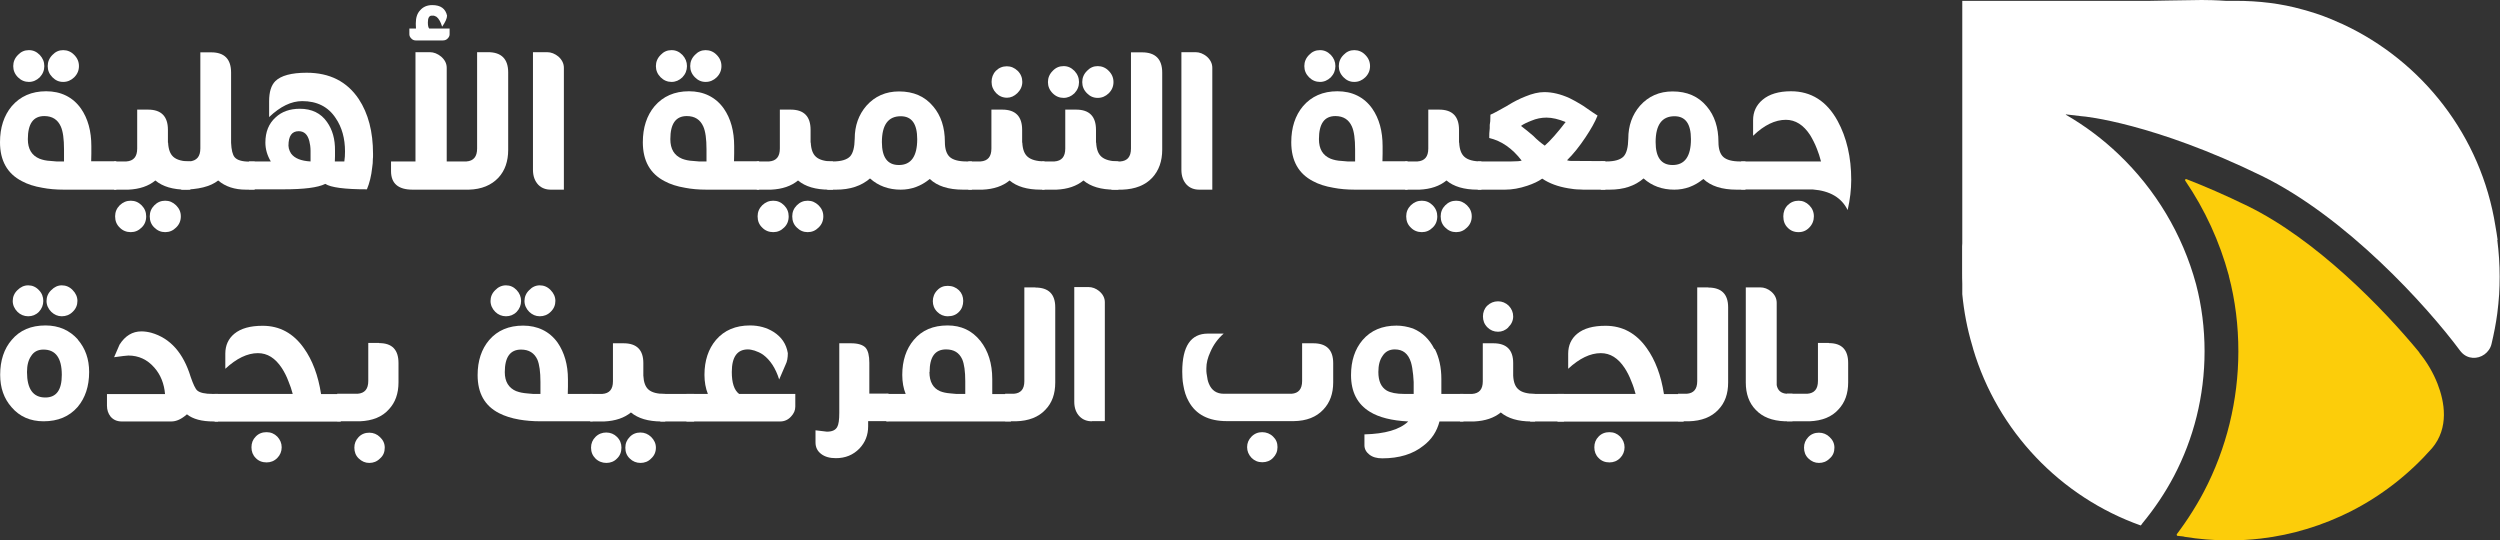 <?xml version="1.0" encoding="UTF-8"?> <svg xmlns="http://www.w3.org/2000/svg" width="236" height="51" viewBox="0 0 236 51" fill="none"><rect x="0" y="0" width="236" height="51" fill="#333333" stroke="none"/><g clip-path="url(#clip0_221_1749)"><path d="M7.341 32.053C8.062 32.888 8.415 33.898 8.415 35.118C8.415 36.465 8.046 37.572 7.325 38.422C6.54 39.321 5.466 39.77 4.119 39.77C2.853 39.77 1.843 39.321 1.09 38.438C0.369 37.62 0.016 36.61 0.016 35.374C0.016 34.027 0.385 32.92 1.106 32.086C1.875 31.171 2.933 30.722 4.296 30.722C5.546 30.722 6.572 31.171 7.357 32.053H7.341ZM1.651 29.439C1.362 29.15 1.202 28.797 1.202 28.412C1.202 28.027 1.346 27.674 1.651 27.385C1.94 27.096 2.276 26.936 2.661 26.936C3.045 26.936 3.382 27.08 3.671 27.385C3.959 27.674 4.087 28.027 4.087 28.412C4.087 28.797 3.943 29.15 3.671 29.439C3.382 29.727 3.045 29.856 2.661 29.856C2.276 29.856 1.923 29.711 1.651 29.439ZM2.949 33.594C2.677 33.979 2.549 34.476 2.549 35.118C2.549 36.722 3.126 37.524 4.28 37.524C5.321 37.524 5.834 36.818 5.834 35.39C5.834 33.802 5.257 33 4.103 33C3.59 33 3.206 33.193 2.949 33.594ZM4.841 29.439C4.552 29.15 4.392 28.797 4.392 28.412C4.392 28.027 4.536 27.674 4.841 27.385C5.129 27.096 5.45 26.936 5.834 26.936C6.219 26.936 6.572 27.08 6.86 27.385C7.149 27.674 7.309 28.027 7.309 28.412C7.309 28.797 7.165 29.15 6.86 29.439C6.572 29.727 6.219 29.856 5.834 29.856C5.45 29.856 5.129 29.711 4.841 29.439Z" fill="white"></path><path d="M20.58 37.187V39.786H20.163C19.041 39.786 18.208 39.562 17.647 39.112C17.134 39.562 16.653 39.786 16.172 39.786H11.492C11.043 39.786 10.691 39.626 10.434 39.321C10.21 39.032 10.098 38.695 10.098 38.294V37.203H15.579C15.499 36.225 15.163 35.374 14.569 34.701C13.912 33.947 13.095 33.562 12.117 33.562C11.941 33.562 11.492 33.626 10.771 33.722L11.284 32.535C11.813 31.701 12.502 31.283 13.351 31.283C13.656 31.283 13.976 31.332 14.281 31.412C16.076 31.925 17.31 33.321 18 35.583C18.24 36.273 18.448 36.722 18.625 36.866C18.865 37.075 19.346 37.187 20.083 37.187H20.596H20.58Z" fill="white"></path><path d="M20.26 37.187H27.633C27.521 36.77 27.392 36.369 27.232 36C27.056 35.519 26.831 35.102 26.607 34.749C25.982 33.802 25.245 33.337 24.347 33.337C23.353 33.337 22.327 33.834 21.27 34.813V33.385C21.27 32.599 21.558 31.973 22.119 31.508C22.744 30.995 23.626 30.754 24.796 30.754C26.399 30.754 27.697 31.46 28.691 32.872C29.492 33.995 30.037 35.438 30.309 37.203H32.169V39.802H20.26V37.203V37.187ZM24.139 43.235C23.866 42.963 23.738 42.626 23.738 42.225C23.738 41.824 23.866 41.487 24.139 41.214C24.411 40.925 24.764 40.797 25.164 40.797C25.565 40.797 25.902 40.941 26.174 41.214C26.447 41.503 26.591 41.84 26.591 42.225C26.591 42.61 26.447 42.963 26.174 43.235C25.886 43.524 25.549 43.652 25.164 43.652C24.748 43.652 24.395 43.508 24.139 43.235Z" fill="white"></path><path d="M35.807 32.39C37.009 32.39 37.618 33.016 37.618 34.267V36.096C37.618 37.155 37.314 38.005 36.705 38.647C36.08 39.353 35.166 39.722 33.964 39.77H31.832V37.171H33.755C34.429 37.123 34.765 36.722 34.765 35.968V32.374H35.791L35.807 32.39ZM35.871 43.283C35.583 43.572 35.246 43.7 34.861 43.7C34.477 43.7 34.156 43.556 33.868 43.283C33.579 43.011 33.451 42.658 33.451 42.257C33.451 41.872 33.579 41.551 33.852 41.262C34.124 40.973 34.477 40.845 34.861 40.845C35.246 40.845 35.599 40.989 35.871 41.262C36.16 41.535 36.32 41.856 36.32 42.257C36.32 42.658 36.192 43.011 35.871 43.283Z" fill="white"></path><path d="M55.922 39.77H51.034C50.264 39.77 49.591 39.706 49.03 39.61C48.277 39.481 47.636 39.273 47.107 39C45.761 38.31 45.087 37.123 45.087 35.406C45.087 34.059 45.456 32.952 46.177 32.102C46.963 31.187 48.037 30.738 49.383 30.738C50.729 30.738 51.867 31.267 52.637 32.342C53.278 33.273 53.614 34.428 53.614 35.807V36.497C53.614 36.786 53.598 37.011 53.598 37.187H55.938V39.786L55.922 39.77ZM46.754 29.439C46.466 29.15 46.306 28.797 46.306 28.412C46.306 28.027 46.45 27.674 46.754 27.385C47.027 27.096 47.379 26.936 47.764 26.936C48.149 26.936 48.485 27.08 48.774 27.385C49.046 27.674 49.191 28.027 49.191 28.412C49.191 28.797 49.046 29.15 48.774 29.439C48.485 29.727 48.149 29.856 47.764 29.856C47.379 29.856 47.027 29.711 46.754 29.439ZM48.758 36.931C49.046 37.043 49.383 37.107 49.784 37.139L50.329 37.187H51.018V36.064C51.018 35.102 50.922 34.412 50.729 33.947C50.441 33.321 49.928 33 49.191 33C48.165 33 47.652 33.706 47.652 35.134C47.652 36.032 48.021 36.626 48.742 36.931H48.758ZM49.96 29.439C49.672 29.15 49.511 28.797 49.511 28.412C49.511 28.027 49.656 27.674 49.96 27.385C50.233 27.096 50.569 26.936 50.954 26.936C51.338 26.936 51.691 27.08 51.98 27.385C52.268 27.674 52.428 28.027 52.428 28.412C52.428 28.797 52.284 29.15 51.98 29.439C51.691 29.727 51.338 29.856 50.954 29.856C50.569 29.856 50.248 29.711 49.96 29.439Z" fill="white"></path><path d="M60.731 35.455C60.763 36.08 60.923 36.513 61.212 36.77C61.533 37.059 62.062 37.187 62.799 37.187V39.786H62.446C61.196 39.786 60.234 39.497 59.561 38.936C58.936 39.449 58.087 39.738 57.045 39.786H55.714V37.187H56.852C57.526 37.139 57.862 36.754 57.862 36V32.406H58.872C60.106 32.406 60.731 33.032 60.731 34.267V35.455ZM56.211 43.283C55.939 43.011 55.794 42.674 55.794 42.257C55.794 41.856 55.939 41.519 56.211 41.246C56.5 40.957 56.852 40.829 57.237 40.829C57.622 40.829 57.974 40.973 58.247 41.246C58.535 41.535 58.664 41.872 58.664 42.257C58.664 42.674 58.519 43.027 58.247 43.283C57.974 43.572 57.622 43.7 57.237 43.7C56.852 43.7 56.484 43.556 56.211 43.283ZM59.449 43.283C59.16 43.011 59.032 42.674 59.032 42.257C59.032 41.856 59.176 41.519 59.449 41.246C59.721 40.957 60.074 40.829 60.459 40.829C60.843 40.829 61.18 40.973 61.468 41.246C61.757 41.535 61.917 41.872 61.917 42.257C61.917 42.658 61.773 43.011 61.468 43.283C61.196 43.572 60.843 43.7 60.459 43.7C60.074 43.7 59.721 43.556 59.449 43.283Z" fill="white"></path><path d="M62.334 37.187H65.524V39.786H62.334V37.187Z" fill="white"></path><path d="M75.076 37.187V38.39C75.076 38.727 74.948 39.032 74.676 39.321C74.403 39.626 74.05 39.786 73.65 39.786H64.802V37.187H66.822C66.613 36.658 66.501 36.048 66.501 35.39C66.501 34.043 66.87 32.936 67.591 32.086C68.376 31.171 69.45 30.722 70.797 30.722C71.646 30.722 72.384 30.93 73.025 31.332C73.778 31.813 74.227 32.471 74.371 33.337C74.371 33.77 74.307 34.139 74.163 34.412L73.554 35.824C73.217 34.749 72.704 33.979 72.031 33.481C71.775 33.305 71.518 33.193 71.23 33.096C71.005 33.032 70.797 32.984 70.605 32.984C69.595 32.984 69.082 33.69 69.082 35.118C69.082 36.144 69.306 36.834 69.771 37.187H75.06H75.076Z" fill="white"></path><path d="M81.953 39.77V40.251C81.953 41.069 81.68 41.759 81.135 42.337C80.542 42.947 79.805 43.251 78.907 43.251C78.33 43.251 77.865 43.123 77.513 42.85C77.16 42.578 76.984 42.225 76.984 41.759V40.62C77.689 40.7 78.042 40.749 78.058 40.749C78.555 40.749 78.875 40.604 79.035 40.3C79.164 40.075 79.228 39.642 79.228 38.984V32.406H80.35C80.991 32.406 81.456 32.551 81.712 32.824C81.953 33.112 82.065 33.578 82.065 34.251V37.155H83.876V39.754H81.953V39.77Z" fill="white"></path><path d="M95.432 37.187V39.786H83.668V37.187H85.495C85.286 36.674 85.174 36.064 85.174 35.39C85.174 34.043 85.543 32.936 86.264 32.086C87.033 31.171 88.091 30.722 89.454 30.722C90.736 30.722 91.762 31.203 92.547 32.182C93.284 33.112 93.669 34.316 93.669 35.791V37.203H95.416L95.432 37.187ZM87.739 35.118C87.739 36.032 88.075 36.642 88.748 36.931C89.021 37.043 89.341 37.107 89.742 37.139L90.271 37.187H91.121V36C91.121 35.053 91.024 34.364 90.832 33.914C90.544 33.289 90.047 32.984 89.309 32.984C88.268 32.984 87.755 33.69 87.755 35.118H87.739ZM88.476 29.439C88.187 29.15 88.059 28.813 88.059 28.428C88.059 28.043 88.204 27.674 88.476 27.401C88.748 27.112 89.069 26.984 89.47 26.984C89.886 26.984 90.239 27.128 90.528 27.401C90.8 27.674 90.928 28.011 90.928 28.412C90.928 28.813 90.8 29.166 90.528 29.439C90.255 29.727 89.903 29.856 89.47 29.856C89.069 29.856 88.748 29.711 88.476 29.439Z" fill="white"></path><path d="M97.74 27.144C98.99 27.144 99.615 27.77 99.615 29.005V36.112C99.615 37.187 99.311 38.037 98.686 38.679C98.045 39.369 97.115 39.738 95.897 39.77H94.887V37.171H95.705C96.362 37.123 96.698 36.738 96.698 35.984V27.128H97.724L97.74 27.144Z" fill="white"></path><path d="M103.078 39.77C102.613 39.77 102.228 39.626 101.924 39.321C101.587 38.984 101.411 38.519 101.411 37.925V27.096H102.725C103.11 27.096 103.462 27.225 103.783 27.497C104.119 27.786 104.296 28.139 104.296 28.524V39.754H103.094L103.078 39.77Z" fill="white"></path><path d="M123.978 32.406C125.229 32.406 125.854 33.032 125.854 34.283V36.096C125.854 37.155 125.549 38.005 124.924 38.663C124.267 39.369 123.337 39.738 122.135 39.754H115.804C114.089 39.754 112.887 39.128 112.214 37.893C111.957 37.444 111.797 36.931 111.701 36.337C111.653 36.112 111.637 35.888 111.621 35.647C111.621 35.471 111.604 35.278 111.604 35.086C111.604 32.695 112.406 31.492 114.025 31.492H115.515C114.97 31.973 114.554 32.535 114.265 33.209C114.009 33.754 113.881 34.267 113.881 34.749V35.038C113.881 35.182 113.913 35.31 113.929 35.422C113.961 35.727 114.025 36 114.121 36.225C114.377 36.85 114.842 37.171 115.531 37.171H121.927C122.584 37.123 122.92 36.722 122.92 35.968V32.406H123.946H123.978ZM118.144 43.219C117.872 42.931 117.727 42.594 117.727 42.209C117.727 41.824 117.872 41.487 118.144 41.214C118.433 40.925 118.769 40.797 119.154 40.797C119.538 40.797 119.907 40.941 120.18 41.214C120.468 41.487 120.596 41.807 120.596 42.209C120.596 42.61 120.452 42.947 120.18 43.219C119.907 43.508 119.555 43.636 119.154 43.636C118.753 43.636 118.417 43.492 118.144 43.219Z" fill="white"></path><path d="M135.439 32.92C135.855 33.738 136.064 34.684 136.064 35.775V37.187H138.147V39.786H135.887C135.647 40.717 135.15 41.487 134.365 42.08C133.387 42.866 132.089 43.267 130.486 43.267C129.973 43.267 129.572 43.155 129.268 42.914C128.963 42.674 128.803 42.385 128.803 42.032V41.005C130.758 40.957 132.137 40.556 132.938 39.786C131.383 39.706 130.165 39.401 129.316 38.872C128.13 38.15 127.537 36.995 127.537 35.406C127.537 34.059 127.905 32.952 128.627 32.102C129.412 31.187 130.486 30.738 131.832 30.738C132.345 30.738 132.874 30.834 133.387 31.011C134.268 31.38 134.942 32.021 135.406 32.952L135.439 32.92ZM130.903 36.866C131.271 37.075 131.816 37.187 132.569 37.187H133.451V36.064L133.403 35.406C133.355 34.925 133.291 34.524 133.195 34.203C132.938 33.385 132.441 32.984 131.672 32.984C131.159 32.984 130.774 33.193 130.518 33.594C130.245 33.979 130.117 34.476 130.117 35.118C130.117 35.968 130.374 36.545 130.903 36.866Z" fill="white"></path><path d="M142.844 35.455C142.876 36.08 143.036 36.513 143.357 36.77C143.661 37.043 144.19 37.171 144.912 37.187V39.786H144.559C143.309 39.786 142.347 39.497 141.674 38.936C141.049 39.449 140.199 39.738 139.157 39.786H137.827V37.187H138.965C139.638 37.139 139.975 36.754 139.975 36V32.406H140.985C142.219 32.406 142.844 33.032 142.844 34.267V35.455ZM142.395 30.898C142.107 31.187 141.77 31.316 141.417 31.316C141.017 31.316 140.68 31.171 140.408 30.898C140.119 30.61 139.991 30.257 139.991 29.872C139.991 29.487 140.119 29.134 140.392 28.861C140.68 28.588 141.017 28.444 141.417 28.444C141.802 28.444 142.139 28.588 142.427 28.861C142.7 29.15 142.844 29.487 142.844 29.872C142.844 30.257 142.684 30.61 142.379 30.898H142.395Z" fill="white"></path><path d="M144.447 37.187H147.636V39.786H144.447V37.187Z" fill="white"></path><path d="M147.027 37.187H154.4C154.288 36.77 154.16 36.369 154 36C153.823 35.519 153.599 35.102 153.375 34.749C152.749 33.802 152.012 33.337 151.115 33.337C150.121 33.337 149.095 33.834 148.037 34.813V33.385C148.037 32.599 148.326 31.973 148.887 31.508C149.512 30.995 150.393 30.754 151.563 30.754C153.166 30.754 154.464 31.46 155.458 32.872C156.26 33.995 156.805 35.438 157.077 37.203H158.936V39.802H147.027V37.203V37.187ZM150.906 43.235C150.634 42.963 150.505 42.626 150.505 42.225C150.505 41.824 150.634 41.487 150.906 41.214C151.179 40.925 151.531 40.797 151.932 40.797C152.333 40.797 152.669 40.941 152.942 41.214C153.214 41.503 153.358 41.84 153.358 42.225C153.358 42.61 153.214 42.963 152.942 43.235C152.653 43.524 152.317 43.652 151.932 43.652C151.515 43.652 151.163 43.508 150.906 43.235Z" fill="white"></path><path d="M161.26 27.144C162.51 27.144 163.136 27.77 163.136 29.005V36.112C163.136 37.187 162.831 38.037 162.206 38.679C161.565 39.369 160.635 39.738 159.417 39.77H158.407V37.171H159.225C159.882 37.123 160.218 36.738 160.218 35.984V27.128H161.244L161.26 27.144Z" fill="white"></path><path d="M167.72 36.353C167.816 36.866 168.137 37.139 168.682 37.171H169.211V39.77H168.489C167.287 39.722 166.374 39.369 165.732 38.679C165.107 38.037 164.803 37.171 164.803 36.112V27.128H166.149C166.534 27.128 166.886 27.257 167.207 27.529C167.544 27.818 167.72 28.171 167.72 28.588V36.369V36.353Z" fill="white"></path><path d="M172.656 32.39C173.858 32.39 174.467 33.016 174.467 34.267V36.096C174.467 37.155 174.163 38.005 173.554 38.647C172.929 39.353 172.015 39.722 170.813 39.77H168.681V37.171H170.605C171.278 37.123 171.614 36.722 171.614 35.968V32.374H172.64L172.656 32.39ZM172.72 43.283C172.432 43.572 172.095 43.7 171.71 43.7C171.326 43.7 171.005 43.556 170.717 43.283C170.428 43.011 170.3 42.658 170.3 42.257C170.3 41.872 170.428 41.551 170.701 41.262C170.973 40.973 171.326 40.845 171.71 40.845C172.095 40.845 172.448 40.989 172.72 41.262C173.009 41.535 173.169 41.856 173.169 42.257C173.169 42.658 173.041 43.011 172.72 43.283Z" fill="white"></path><path d="M10.995 17.904H6.043C5.257 17.904 4.584 17.84 4.007 17.727C3.238 17.599 2.597 17.39 2.068 17.102C0.689 16.396 0 15.16 0 13.428C0 12.048 0.369 10.909 1.106 10.027C1.907 9.096 2.981 8.615 4.36 8.615C5.738 8.615 6.876 9.16 7.645 10.251C8.303 11.198 8.623 12.385 8.623 13.797V14.503C8.623 14.791 8.607 15.032 8.607 15.225H10.979V17.888L10.995 17.904ZM1.699 7.299C1.394 6.995 1.25 6.642 1.25 6.241C1.25 5.84 1.394 5.487 1.699 5.182C1.988 4.877 2.324 4.733 2.725 4.733C3.126 4.733 3.446 4.877 3.751 5.182C4.039 5.487 4.183 5.84 4.183 6.241C4.183 6.642 4.039 6.995 3.751 7.299C3.446 7.588 3.109 7.733 2.725 7.733C2.34 7.733 1.988 7.588 1.699 7.299ZM3.735 14.984C4.023 15.096 4.376 15.177 4.776 15.193L5.337 15.241H6.043V14.102C6.043 13.123 5.946 12.401 5.738 11.936C5.45 11.294 4.937 10.957 4.183 10.957C3.142 10.957 2.629 11.679 2.629 13.139C2.629 14.069 2.997 14.679 3.735 14.984ZM4.953 7.299C4.648 6.995 4.504 6.642 4.504 6.241C4.504 5.84 4.648 5.487 4.953 5.182C5.241 4.877 5.578 4.733 5.963 4.733C6.347 4.733 6.716 4.877 7.004 5.182C7.309 5.487 7.453 5.84 7.453 6.241C7.453 6.642 7.309 6.995 7.004 7.299C6.7 7.588 6.363 7.733 5.963 7.733C5.562 7.733 5.241 7.588 4.953 7.299Z" fill="white"></path><path d="M15.868 13.46C15.9 14.102 16.06 14.535 16.365 14.807C16.685 15.096 17.23 15.241 17.968 15.241V17.904H17.599C16.333 17.904 15.355 17.615 14.666 17.037C14.025 17.567 13.175 17.856 12.117 17.904H10.771V15.241H11.925C12.614 15.193 12.951 14.791 12.951 14.021V10.348H13.977C15.227 10.348 15.852 10.989 15.852 12.257V13.46H15.868ZM11.3 21.481C11.011 21.209 10.867 20.856 10.867 20.422C10.867 20.021 11.011 19.669 11.3 19.38C11.604 19.091 11.941 18.947 12.342 18.947C12.742 18.947 13.079 19.091 13.368 19.38C13.656 19.669 13.8 20.021 13.8 20.422C13.8 20.856 13.656 21.209 13.368 21.481C13.079 21.77 12.742 21.914 12.342 21.914C11.941 21.914 11.572 21.77 11.3 21.481ZM14.57 21.481C14.281 21.209 14.137 20.856 14.137 20.422C14.137 20.021 14.281 19.669 14.57 19.38C14.858 19.091 15.195 18.947 15.595 18.947C15.996 18.947 16.317 19.091 16.621 19.38C16.926 19.684 17.07 20.021 17.07 20.422C17.07 20.84 16.926 21.192 16.621 21.481C16.333 21.77 15.996 21.914 15.595 21.914C15.195 21.914 14.858 21.77 14.57 21.481Z" fill="white"></path><path d="M24.042 15.241V17.904H23.225C22.151 17.904 21.27 17.615 20.596 17.037C19.875 17.615 18.705 17.904 17.118 17.904V15.241H17.872C18.577 15.177 18.913 14.775 18.913 14.005V4.941H19.939C21.189 4.941 21.814 5.583 21.814 6.85V13.476C21.846 14.166 21.959 14.615 22.151 14.84C22.375 15.112 22.84 15.257 23.546 15.257H24.042V15.241Z" fill="white"></path><path d="M23.498 17.904V15.241H25.565C25.229 14.679 25.052 14.085 25.052 13.46C25.052 12.449 25.373 11.663 26.014 11.085C26.591 10.54 27.36 10.267 28.306 10.267C29.428 10.267 30.294 10.684 30.871 11.519C31.384 12.241 31.64 13.139 31.624 14.23V14.743C31.624 14.952 31.608 15.112 31.608 15.241H32.505C32.553 14.936 32.569 14.615 32.569 14.294C32.569 13.075 32.281 12.016 31.688 11.15C30.983 10.075 29.925 9.545 28.53 9.545C27.505 9.545 26.463 10.043 25.405 11.053V9.561C25.405 8.679 25.597 8.053 25.998 7.652C26.527 7.139 27.505 6.866 28.947 6.866C31.127 6.866 32.762 7.7 33.868 9.353C34.765 10.716 35.214 12.433 35.214 14.519V14.695C35.214 14.791 35.214 14.904 35.198 15C35.198 15.273 35.182 15.545 35.134 15.818C35.054 16.604 34.878 17.294 34.637 17.872C32.522 17.872 31.223 17.695 30.71 17.358C30.005 17.711 28.691 17.872 26.751 17.872H23.498V17.904ZM27.248 13.829C27.248 13.829 27.248 13.941 27.264 14.005C27.312 14.182 27.376 14.342 27.473 14.487C27.809 14.952 28.434 15.193 29.316 15.241V14.246C29.316 13.893 29.268 13.588 29.204 13.332C29.043 12.69 28.707 12.385 28.194 12.385C27.553 12.385 27.232 12.834 27.232 13.749V13.829H27.248Z" fill="white"></path><path d="M46.065 4.925C47.331 4.925 47.973 5.567 47.973 6.834V14.15C47.973 15.225 47.668 16.107 47.059 16.765C46.386 17.487 45.456 17.872 44.254 17.904H38.949C37.602 17.904 36.913 17.326 36.913 16.155V15.241H39.221V4.925H40.568C40.952 4.925 41.305 5.069 41.641 5.342C41.994 5.647 42.17 6 42.17 6.401V15.241H44.03C44.703 15.193 45.039 14.791 45.039 14.021V4.925H46.065ZM42.443 2.695V3.241C42.443 3.385 42.379 3.513 42.267 3.626C42.154 3.754 41.994 3.818 41.802 3.818H39.253C39.077 3.818 38.933 3.754 38.82 3.626C38.708 3.513 38.644 3.385 38.644 3.241V2.695H39.269C39.269 2.695 39.253 2.519 39.253 2.326V2.182C39.253 1.684 39.381 1.267 39.654 0.979C39.942 0.642 40.327 0.481 40.808 0.481C41.593 0.481 42.058 0.818 42.202 1.476C42.202 1.733 42.042 2.086 41.738 2.519C41.593 2.053 41.417 1.749 41.209 1.588C41.129 1.54 41.032 1.508 40.952 1.476H40.76C40.519 1.476 40.391 1.684 40.391 2.118C40.391 2.422 40.439 2.615 40.519 2.695H42.443Z" fill="white"></path><path d="M51.995 17.904C51.531 17.904 51.13 17.759 50.825 17.454C50.489 17.102 50.312 16.636 50.312 16.027V4.925H51.643C52.028 4.925 52.38 5.069 52.717 5.342C53.053 5.647 53.23 6 53.23 6.401V17.904H52.011H51.995Z" fill="white"></path><path d="M71.662 17.904H66.71C65.924 17.904 65.251 17.84 64.674 17.727C63.905 17.599 63.264 17.39 62.735 17.102C61.372 16.396 60.683 15.177 60.683 13.428C60.683 12.048 61.052 10.909 61.789 10.027C62.59 9.096 63.664 8.615 65.043 8.615C66.421 8.615 67.559 9.16 68.329 10.251C68.986 11.198 69.306 12.385 69.306 13.797V14.503C69.306 14.791 69.29 15.032 69.29 15.225H71.662V17.888V17.904ZM62.366 7.299C62.062 6.995 61.917 6.642 61.917 6.241C61.917 5.84 62.062 5.487 62.366 5.182C62.655 4.877 62.991 4.733 63.392 4.733C63.793 4.733 64.113 4.877 64.418 5.182C64.706 5.487 64.85 5.84 64.85 6.241C64.85 6.642 64.706 6.995 64.418 7.299C64.113 7.588 63.777 7.733 63.392 7.733C63.007 7.733 62.655 7.588 62.366 7.299ZM64.386 14.984C64.674 15.096 65.027 15.177 65.427 15.193L65.989 15.241H66.694V14.102C66.694 13.123 66.597 12.401 66.389 11.936C66.101 11.294 65.588 10.957 64.834 10.957C63.793 10.957 63.28 11.679 63.28 13.139C63.28 14.069 63.648 14.679 64.386 14.984ZM65.604 7.299C65.299 6.995 65.155 6.642 65.155 6.241C65.155 5.84 65.299 5.487 65.604 5.182C65.892 4.877 66.229 4.733 66.614 4.733C66.998 4.733 67.367 4.877 67.655 5.182C67.96 5.487 68.104 5.84 68.104 6.241C68.104 6.642 67.96 6.995 67.655 7.299C67.351 7.588 67.014 7.733 66.614 7.733C66.213 7.733 65.892 7.588 65.604 7.299Z" fill="white"></path><path d="M76.535 13.46C76.567 14.102 76.727 14.535 77.032 14.807C77.352 15.096 77.897 15.241 78.635 15.241V17.904H78.266C77 17.904 76.022 17.615 75.333 17.037C74.692 17.567 73.842 17.856 72.784 17.904H71.438V15.241H72.592C73.281 15.193 73.618 14.791 73.618 14.021V10.348H74.644C75.894 10.348 76.519 10.989 76.519 12.257V13.46H76.535ZM71.951 21.481C71.662 21.209 71.518 20.856 71.518 20.422C71.518 20.021 71.662 19.669 71.951 19.38C72.255 19.091 72.592 18.947 72.993 18.947C73.393 18.947 73.73 19.091 74.019 19.38C74.307 19.669 74.451 20.021 74.451 20.422C74.451 20.856 74.307 21.209 74.019 21.481C73.73 21.77 73.393 21.914 72.993 21.914C72.592 21.914 72.223 21.77 71.951 21.481ZM75.221 21.481C74.932 21.209 74.788 20.856 74.788 20.422C74.788 20.021 74.932 19.669 75.221 19.38C75.509 19.091 75.846 18.947 76.246 18.947C76.647 18.947 76.968 19.091 77.272 19.38C77.577 19.684 77.721 20.021 77.721 20.422C77.721 20.84 77.577 21.192 77.272 21.481C76.984 21.77 76.647 21.914 76.246 21.914C75.846 21.914 75.509 21.77 75.221 21.481Z" fill="white"></path><path d="M91.746 15.241V17.904H90.912C89.534 17.904 88.476 17.567 87.771 16.893C86.954 17.567 86.04 17.904 85.03 17.904C83.892 17.904 82.914 17.551 82.129 16.845C81.311 17.551 80.254 17.904 78.923 17.904H78.09V15.241H78.603C79.404 15.241 79.949 15.08 80.254 14.759C80.526 14.454 80.67 13.909 80.686 13.091C80.686 11.872 81.055 10.829 81.792 9.979C82.594 9.08 83.62 8.631 84.87 8.631C86.232 8.631 87.306 9.096 88.091 10.043C88.829 10.909 89.197 12.032 89.197 13.412C89.197 14.069 89.358 14.551 89.662 14.823C89.967 15.096 90.496 15.241 91.249 15.241H91.746ZM86.585 13.139C86.585 11.695 86.072 10.973 85.03 10.973C83.844 10.973 83.251 11.791 83.251 13.412C83.251 14.856 83.78 15.578 84.854 15.578C86.008 15.578 86.585 14.759 86.585 13.139Z" fill="white"></path><path d="M96.506 13.46C96.538 14.102 96.698 14.535 97.019 14.807C97.34 15.08 97.853 15.225 98.606 15.241V17.904H98.237C96.971 17.904 95.993 17.615 95.304 17.037C94.663 17.567 93.813 17.856 92.756 17.904H91.409V15.241H92.563C93.252 15.193 93.589 14.791 93.589 14.021V10.348H94.615C95.865 10.348 96.49 10.989 96.49 12.257V13.46H96.506ZM96.041 8.791C95.737 9.08 95.416 9.225 95.064 9.225C94.663 9.225 94.326 9.08 94.038 8.791C93.749 8.487 93.605 8.134 93.605 7.733C93.605 7.332 93.733 6.979 94.006 6.69C94.294 6.401 94.647 6.257 95.048 6.257C95.432 6.257 95.769 6.401 96.073 6.69C96.362 6.979 96.506 7.332 96.506 7.733C96.506 8.134 96.346 8.487 96.041 8.791Z" fill="white"></path><path d="M103.478 13.46C103.51 14.102 103.671 14.535 103.991 14.807C104.312 15.08 104.825 15.225 105.578 15.241V17.904H105.209C103.943 17.904 102.965 17.615 102.276 17.037C101.635 17.567 100.786 17.856 99.728 17.904H98.381V15.241H99.535C100.225 15.193 100.561 14.791 100.561 14.021V10.348H101.587C102.837 10.348 103.462 10.989 103.462 12.257V13.46H103.478ZM99.375 8.807C99.071 8.503 98.926 8.15 98.926 7.749C98.926 7.348 99.071 6.995 99.375 6.69C99.664 6.385 100 6.241 100.401 6.241C100.802 6.241 101.122 6.385 101.427 6.69C101.715 6.995 101.859 7.348 101.859 7.749C101.859 8.15 101.715 8.503 101.427 8.807C101.122 9.096 100.786 9.241 100.401 9.241C100.016 9.241 99.664 9.096 99.375 8.807ZM102.613 8.807C102.308 8.503 102.164 8.15 102.164 7.749C102.164 7.348 102.308 6.995 102.613 6.69C102.901 6.385 103.238 6.241 103.623 6.241C104.007 6.241 104.376 6.385 104.664 6.69C104.969 6.995 105.113 7.348 105.113 7.749C105.113 8.15 104.969 8.503 104.664 8.807C104.36 9.096 104.023 9.241 103.623 9.241C103.222 9.241 102.901 9.096 102.613 8.807Z" fill="white"></path><path d="M107.806 4.941C109.072 4.941 109.713 5.583 109.713 6.85V14.134C109.713 15.225 109.393 16.107 108.768 16.781C108.111 17.487 107.165 17.856 105.947 17.904H104.921V15.241H105.754C106.428 15.193 106.764 14.791 106.764 14.021V4.941H107.806Z" fill="white"></path><path d="M113.207 17.904C112.743 17.904 112.342 17.759 112.037 17.454C111.701 17.102 111.524 16.636 111.524 16.027V4.925H112.855C113.239 4.925 113.592 5.069 113.929 5.342C114.265 5.647 114.442 6 114.442 6.401V17.904H113.223H113.207Z" fill="white"></path><path d="M132.874 17.904H127.922C127.136 17.904 126.463 17.84 125.886 17.727C125.117 17.599 124.476 17.39 123.947 17.102C122.584 16.396 121.895 15.177 121.895 13.428C121.895 12.048 122.264 10.909 123.001 10.027C123.802 9.096 124.876 8.615 126.255 8.615C127.633 8.615 128.771 9.16 129.54 10.251C130.198 11.198 130.518 12.385 130.518 13.797V14.503C130.518 14.791 130.502 15.032 130.502 15.225H132.874V17.888V17.904ZM123.578 7.299C123.273 6.995 123.129 6.642 123.129 6.241C123.129 5.84 123.273 5.487 123.578 5.182C123.866 4.877 124.203 4.733 124.604 4.733C125.004 4.733 125.325 4.877 125.63 5.182C125.918 5.487 126.062 5.84 126.062 6.241C126.062 6.642 125.918 6.995 125.63 7.299C125.325 7.588 124.988 7.733 124.604 7.733C124.219 7.733 123.866 7.588 123.578 7.299ZM125.614 14.984C125.902 15.096 126.255 15.177 126.655 15.193L127.216 15.241H127.922V14.102C127.922 13.123 127.825 12.401 127.617 11.936C127.329 11.294 126.816 10.957 126.062 10.957C125.021 10.957 124.508 11.679 124.508 13.139C124.508 14.069 124.876 14.679 125.614 14.984ZM126.832 7.299C126.527 6.995 126.383 6.642 126.383 6.241C126.383 5.84 126.527 5.487 126.832 5.182C127.12 4.877 127.457 4.733 127.841 4.733C128.226 4.733 128.595 4.877 128.883 5.182C129.188 5.487 129.332 5.84 129.332 6.241C129.332 6.642 129.188 6.995 128.883 7.299C128.579 7.588 128.242 7.733 127.841 7.733C127.441 7.733 127.12 7.588 126.832 7.299Z" fill="white"></path><path d="M137.747 13.46C137.779 14.102 137.939 14.535 138.244 14.807C138.564 15.096 139.109 15.241 139.847 15.241V17.904H139.478C138.212 17.904 137.234 17.615 136.545 17.037C135.904 17.567 135.054 17.856 133.996 17.904H132.65V15.241H133.804C134.493 15.193 134.83 14.791 134.83 14.021V10.348H135.856C137.106 10.348 137.731 10.989 137.731 12.257V13.46H137.747ZM133.179 21.481C132.89 21.209 132.746 20.856 132.746 20.422C132.746 20.021 132.89 19.669 133.179 19.38C133.483 19.091 133.82 18.947 134.221 18.947C134.621 18.947 134.958 19.091 135.246 19.38C135.535 19.669 135.679 20.021 135.679 20.422C135.679 20.856 135.535 21.209 135.246 21.481C134.958 21.77 134.621 21.914 134.221 21.914C133.82 21.914 133.451 21.77 133.179 21.481ZM136.433 21.481C136.144 21.209 136 20.856 136 20.422C136 20.021 136.144 19.669 136.433 19.38C136.721 19.091 137.058 18.947 137.458 18.947C137.859 18.947 138.18 19.091 138.484 19.38C138.789 19.684 138.933 20.021 138.933 20.422C138.933 20.84 138.789 21.192 138.484 21.481C138.196 21.77 137.859 21.914 137.458 21.914C137.058 21.914 136.721 21.77 136.433 21.481Z" fill="white"></path><path d="M151.547 17.904H149.672C149.495 17.904 149.335 17.904 149.175 17.888C148.774 17.888 148.405 17.84 148.037 17.775C147.075 17.615 146.242 17.31 145.584 16.861C145.232 17.118 144.751 17.342 144.174 17.535C143.453 17.775 142.763 17.904 142.074 17.904H139.51V15.241H142.635C143.18 15.241 143.517 15.209 143.645 15.16C142.764 14.005 141.738 13.3 140.584 13.027C140.584 12.754 140.584 12.449 140.632 12.096V11.791L140.68 11.438C140.68 11.15 140.696 10.941 140.696 10.829C140.92 10.733 141.193 10.588 141.513 10.412L141.946 10.171L142.379 9.93H142.363C142.683 9.738 142.94 9.594 143.132 9.497C143.453 9.337 143.725 9.209 143.982 9.112C144.639 8.84 145.232 8.695 145.777 8.695C146.546 8.695 147.332 8.888 148.149 9.257C148.454 9.401 148.758 9.578 149.095 9.77C149.319 9.898 149.592 10.075 149.88 10.283L150.345 10.604L150.81 10.909C150.569 11.519 150.185 12.193 149.672 12.963C149.095 13.829 148.518 14.551 147.925 15.128C148.053 15.177 148.197 15.193 148.325 15.193H148.726L151.547 15.209V17.872V17.904ZM144.575 11.39C144.382 11.471 144.206 11.535 144.014 11.631L143.773 11.759L143.581 11.888C143.725 12 143.918 12.16 144.158 12.337L144.751 12.834C145.072 13.171 145.44 13.476 145.825 13.749C146.354 13.283 147.011 12.546 147.796 11.519C147.123 11.246 146.53 11.102 145.985 11.102C145.504 11.102 145.023 11.198 144.575 11.39Z" fill="white"></path><path d="M164.77 15.241V17.904H163.937C162.558 17.904 161.501 17.567 160.795 16.893C159.978 17.567 159.064 17.904 158.054 17.904C156.916 17.904 155.939 17.551 155.153 16.845C154.336 17.551 153.278 17.904 151.948 17.904H151.114V15.241H151.627C152.429 15.241 152.974 15.08 153.278 14.759C153.551 14.454 153.695 13.909 153.711 13.091C153.711 11.872 154.079 10.829 154.817 9.979C155.618 9.08 156.644 8.631 157.894 8.631C159.257 8.631 160.33 9.096 161.116 10.043C161.853 10.909 162.222 12.032 162.222 13.412C162.222 14.069 162.382 14.551 162.687 14.823C162.991 15.096 163.52 15.241 164.273 15.241H164.77ZM159.625 13.139C159.625 11.695 159.112 10.973 158.071 10.973C156.884 10.973 156.291 11.791 156.291 13.412C156.291 14.856 156.82 15.578 157.894 15.578C159.048 15.578 159.625 14.759 159.625 13.139Z" fill="white"></path><path d="M164.354 15.241H171.903C171.791 14.807 171.662 14.406 171.518 14.053C171.326 13.556 171.101 13.123 170.877 12.754C170.252 11.791 169.483 11.31 168.585 11.31C167.575 11.31 166.533 11.807 165.492 12.818V11.342C165.492 10.556 165.796 9.914 166.389 9.417C167.014 8.888 167.912 8.615 169.066 8.615C170.973 8.615 172.448 9.545 173.474 11.422C174.323 12.979 174.756 14.839 174.756 16.973C174.756 17.888 174.644 18.834 174.419 19.829C173.842 18.658 172.752 18.016 171.149 17.888H164.37V15.225L164.354 15.241ZM168.745 21.481C168.473 21.209 168.345 20.856 168.345 20.422C168.345 20.021 168.473 19.668 168.745 19.38C169.034 19.091 169.386 18.947 169.787 18.947C170.172 18.947 170.508 19.091 170.797 19.38C171.085 19.668 171.23 20.021 171.23 20.422C171.23 20.823 171.085 21.192 170.797 21.481C170.524 21.77 170.188 21.914 169.787 21.914C169.354 21.914 169.018 21.77 168.745 21.481Z" fill="white"></path><path d="M235.776 22.652C235.712 22.219 235.648 21.77 235.567 21.337C234.221 12.85 228.675 5.775 221.142 2.278C221.078 2.246 221.03 2.23 220.966 2.198C220.966 2.198 220.966 2.198 220.95 2.198C219.78 1.652 218.754 1.299 217.984 1.075C217.776 1.011 217.568 0.947 217.359 0.898C215.324 0.321 213.192 0.08 211.076 0.08H210.115C209.682 0.048 209.249 0.032 208.832 0.016C208.496 0.016 208.175 0 207.839 0L204.681 0.048L202.934 0.08H185.239V22.973C185.239 23.07 185.223 23.15 185.223 23.246V25.684C185.223 26.053 185.223 26.406 185.239 26.775V27.77C185.399 29.422 185.704 31.027 186.168 32.583C186.2 32.695 186.232 32.807 186.264 32.92C186.264 32.92 186.264 32.92 186.264 32.936C188.573 40.7 194.503 46.909 202.084 49.604C202.148 49.54 202.197 49.476 202.245 49.396C203.383 48.016 204.392 46.524 205.226 44.936C207.069 41.422 208.111 37.412 208.111 33.16C208.111 30.979 207.839 28.861 207.31 26.84C206.027 22.091 203.463 17.872 200.017 14.583C198.51 13.139 196.843 11.888 195.016 10.829V10.797L196.523 10.973C196.763 10.973 203.335 11.631 213.513 16.604C221.479 20.503 229.044 28.813 232.25 33.128C232.282 33.16 232.314 33.209 232.346 33.241C232.939 33.914 233.884 33.931 234.542 33.449C234.846 33.225 235.103 32.888 235.199 32.471C235.423 31.524 235.615 30.561 235.744 29.583C235.824 28.989 235.872 28.396 235.92 27.786C235.952 27.241 235.968 26.679 235.968 26.118C235.968 24.947 235.888 23.791 235.744 22.652H235.776Z" fill="white"></path><path d="M228.387 33.273C224.973 29.118 218.642 22.604 212.166 19.444C210.066 18.417 208.127 17.583 206.396 16.909C206.316 16.877 206.236 16.973 206.284 17.053C208.143 19.781 209.538 22.813 210.403 26.021V26.053C211.012 28.364 211.301 30.754 211.301 33.16C211.301 37.765 210.179 42.353 208.047 46.412C207.839 46.813 207.614 47.214 207.374 47.615C206.893 48.433 206.364 49.235 205.803 50.005L205.482 50.438C205.482 50.438 205.482 50.583 205.547 50.583L206.011 50.631C206.091 50.631 206.172 50.663 206.252 50.679C207.55 50.888 208.88 51 210.243 51.016C210.291 51.016 210.339 51.016 210.387 51.016C211.413 51.016 212.423 50.952 213.416 50.84C216.446 50.487 219.299 49.588 221.911 48.273C224.845 46.781 227.441 44.743 229.589 42.305C231.208 40.38 230.775 37.941 230.102 36.225C229.685 35.166 229.108 34.187 228.387 33.305V33.273Z" fill="#FCCD0A"></path></g><defs><clipPath id="clip0_221_1749"><rect width="236" height="51" fill="white"></rect></clipPath></defs></svg> 
